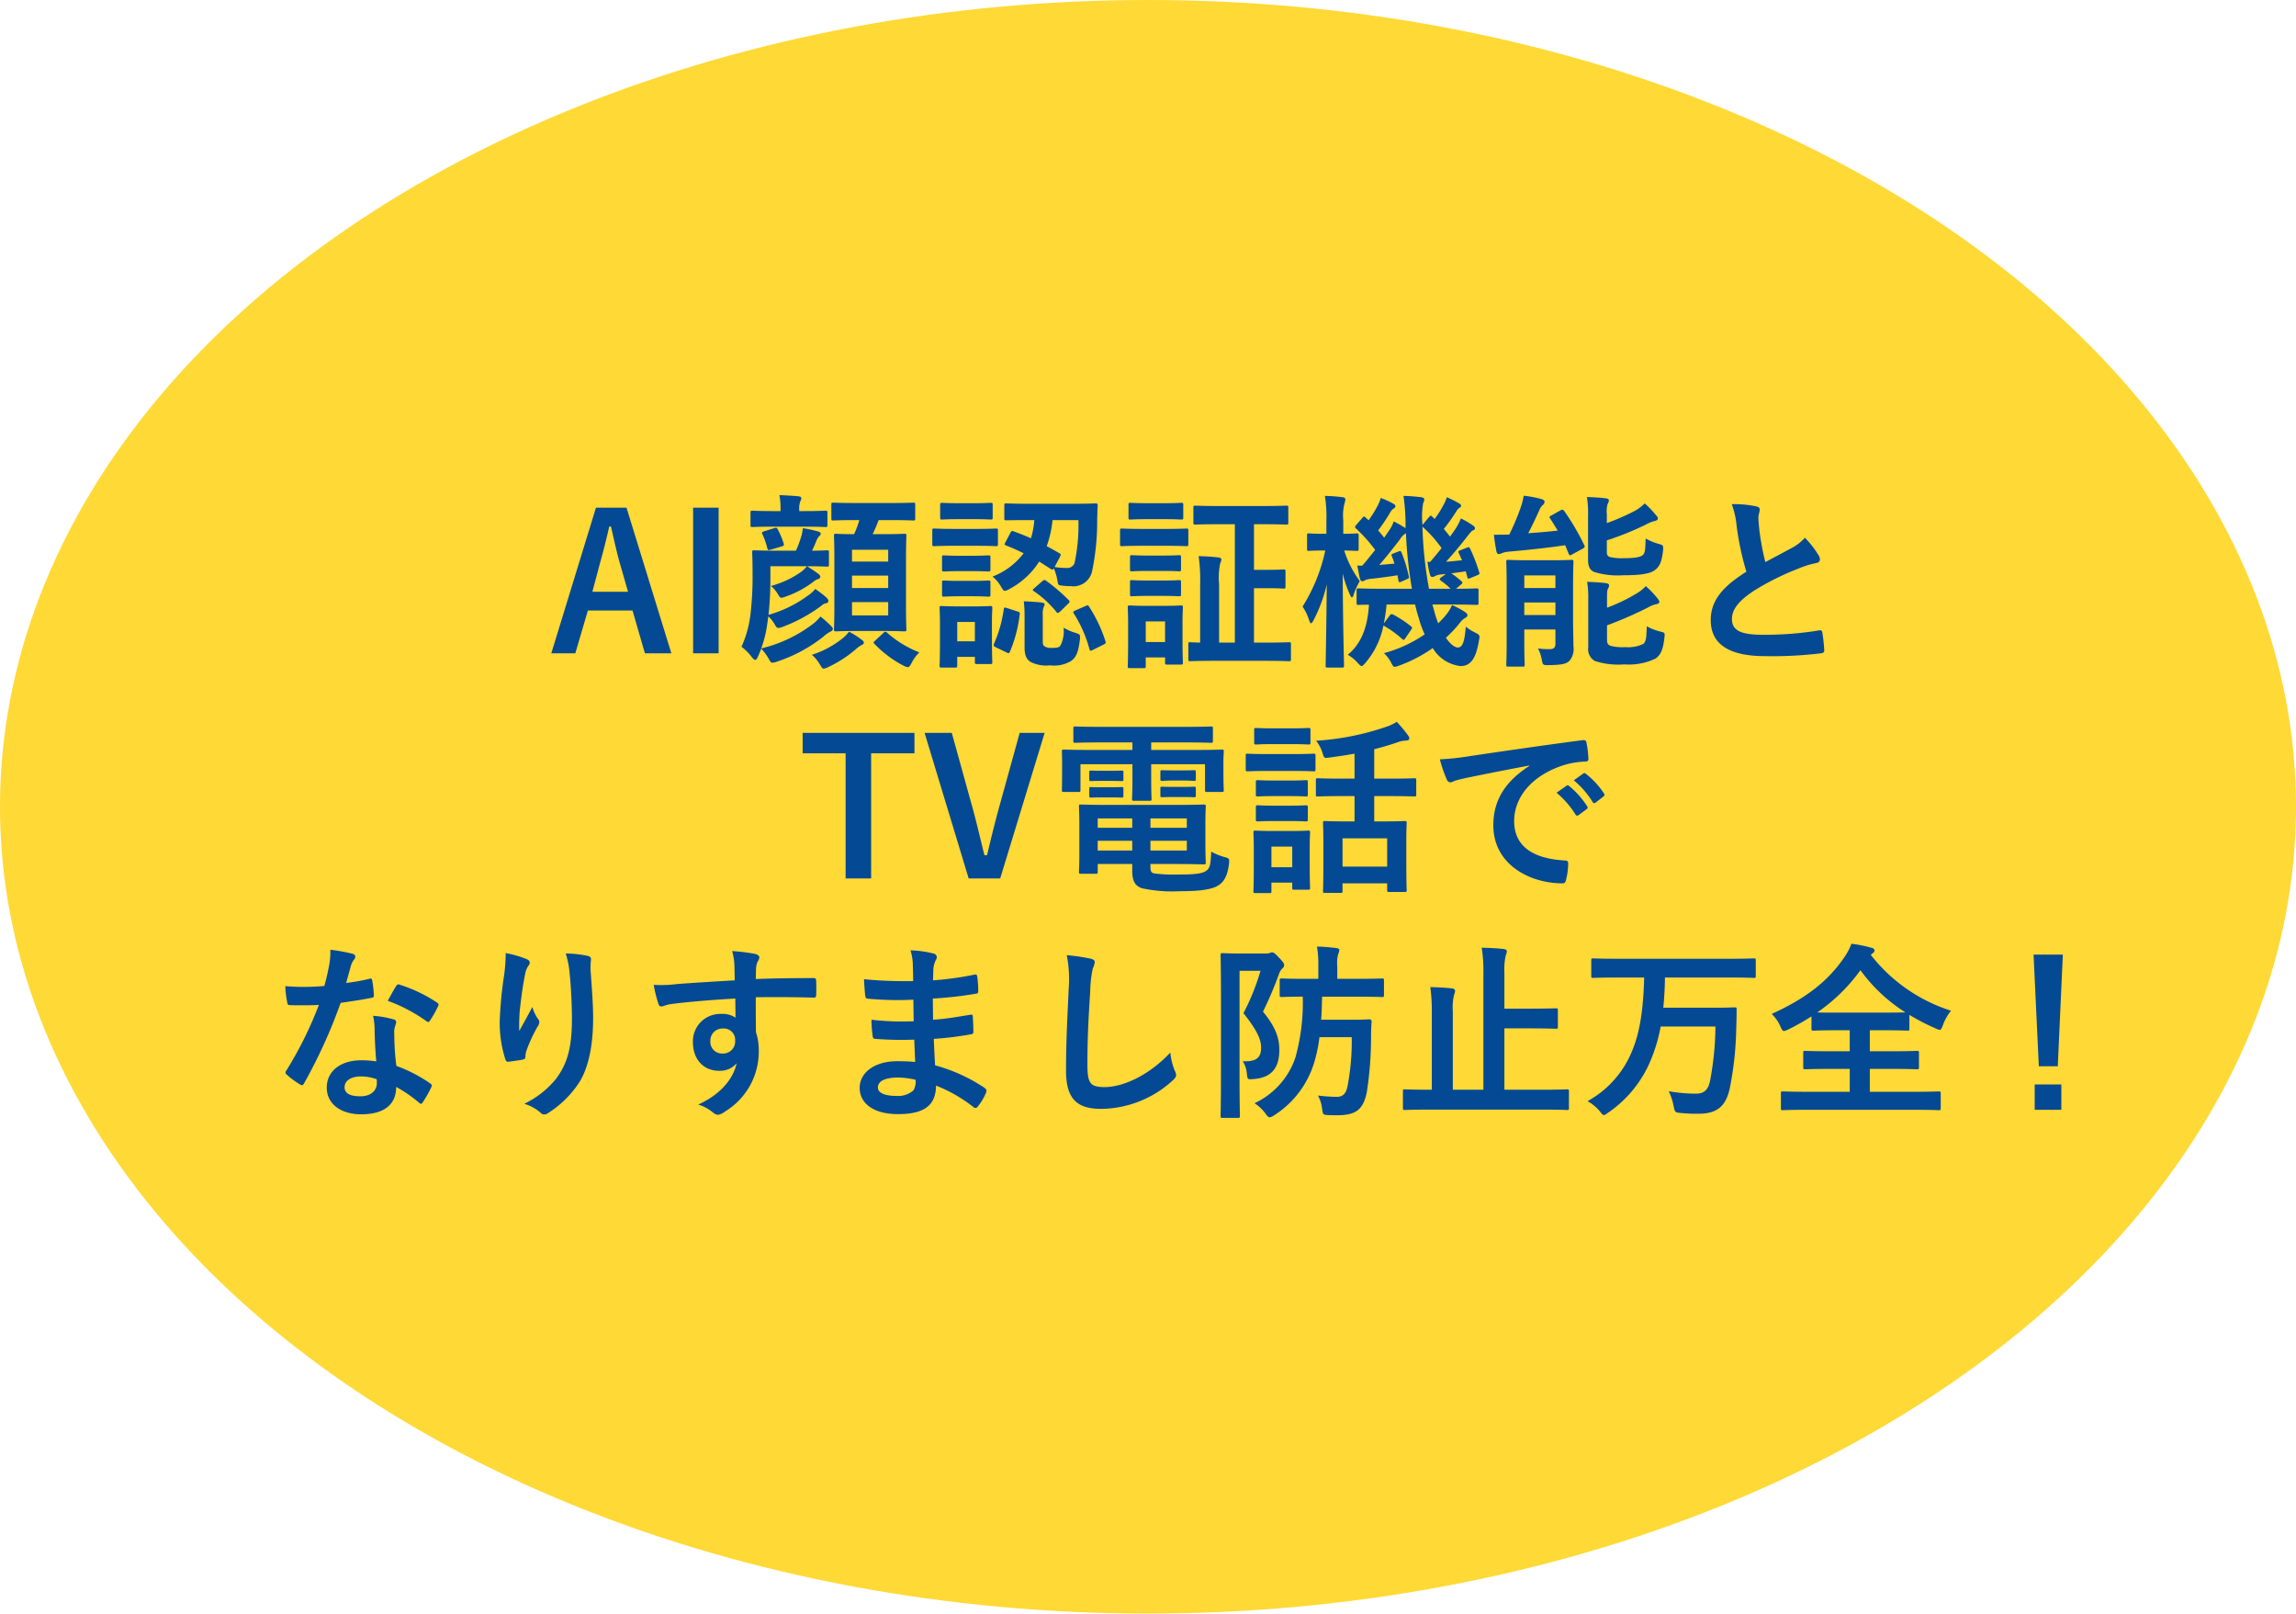 <svg xmlns="http://www.w3.org/2000/svg" width="306" height="215" viewBox="0 0 306 215"><g transform="translate(-1254 -3453.381)"><ellipse cx="153" cy="107.5" rx="153" ry="107.5" transform="translate(1254 3453.381)" fill="#ffd935"/><path d="M-77-19.35h-4.075L-87.025.05h3.2l1.675-5.7h5.95l1.65,5.7h3.525Zm.2,11.2h-4.75l1.05-3.95c.425-1.5.775-2.9,1.2-4.75h.225c.425,1.825.725,3.25,1.15,4.775Zm12.075-11.2h-3.4V.05h3.4Zm18.75,1.65a12.031,12.031,0,0,1-.7,1.875c-1.65,0-2.25-.05-2.375-.05-.275,0-.3.025-.3.275,0,.15.05,1,.05,3v6.55c0,1.9-.05,2.75-.05,2.875,0,.275.025.3.3.3.15,0,.825-.05,2.875-.05h3.325c2,0,2.7.05,2.875.05.25,0,.275-.025.275-.3,0-.125-.05-.975-.05-2.875V-12.7c0-1.9.05-2.775.05-2.9,0-.25-.025-.275-.275-.275-.175,0-.875.05-2.875.05H-44.2a19.21,19.21,0,0,0,.8-1.875h1.475c2.25,0,3,.05,3.15.05.225,0,.25-.025.25-.275V-19.75c0-.25-.025-.275-.25-.275-.15,0-.9.05-3.15.05H-46.3c-2.25,0-2.975-.05-3.125-.05-.25,0-.275.025-.275.275v1.825c0,.25.025.275.275.275.15,0,.875-.05,3.125-.05ZM-42.125-5H-46.95V-6.775h4.825ZM-46.95-8.65V-10.3h4.825v1.65Zm4.825-5.1v1.575H-46.95V-13.75Zm-15.7,2.2h4.875a5.728,5.728,0,0,1-.675.675,12.649,12.649,0,0,1-4.125,1.95,4.408,4.408,0,0,1,.9,1.05c.225.375.3.525.5.525a2.079,2.079,0,0,0,.6-.175A13.138,13.138,0,0,0-52.075-9.5a1.481,1.481,0,0,1,.575-.325c.175-.05.325-.15.325-.325,0-.125-.075-.25-.275-.4-.375-.275-.85-.6-1.475-1,1.875,0,2.475.05,2.625.05.25,0,.275-.025.275-.3v-1.6c0-.25-.025-.275-.275-.275-.125,0-.625.05-1.975.05.25-.525.425-.925.625-1.425a1.743,1.743,0,0,1,.35-.525.364.364,0,0,0,.175-.325c0-.15-.125-.225-.4-.3a17.535,17.535,0,0,0-1.975-.425,5.847,5.847,0,0,1-.225,1.15,13.96,13.96,0,0,1-.7,1.85H-57.1c-2.025,0-2.725-.05-2.875-.05-.25,0-.275.025-.275.275,0,.15.05,1,.05,2.925a42.783,42.783,0,0,1-.225,4.825,14.815,14.815,0,0,1-1.25,4.825A7.119,7.119,0,0,1-60.25.625c.175.2.3.3.4.3q.188,0,.375-.45c.15-.35.3-.7.425-1.05a6.772,6.772,0,0,1,1.025,1.4c.2.35.275.475.475.475a2.139,2.139,0,0,0,.625-.15,20.015,20.015,0,0,0,6.2-3.35,4.235,4.235,0,0,1,.875-.625c.2-.075.35-.225.35-.375,0-.05-.025-.15-.2-.35a16.2,16.2,0,0,0-1.45-1.3,5.557,5.557,0,0,1-1.025,1A18.3,18.3,0,0,1-59.05-.6,15.315,15.315,0,0,0-58.225-4l.125-.875A4.359,4.359,0,0,1-57.25-3.8c.2.35.3.475.5.475a2.427,2.427,0,0,0,.625-.175,21.082,21.082,0,0,0,5.05-2.75,1.325,1.325,0,0,1,.675-.375c.225-.05.3-.15.3-.3,0-.125-.05-.25-.25-.45a14.454,14.454,0,0,0-1.5-1.15,4.144,4.144,0,0,1-.925.85,16.4,16.4,0,0,1-5.3,2.6,46.2,46.2,0,0,0,.25-4.95Zm4.45-5.275c2.075,0,2.7.05,2.85.05.275,0,.3-.025.3-.275v-1.625c0-.25-.025-.275-.3-.275-.15,0-.775.05-2.85.05h-.6v-.075a2.87,2.87,0,0,1,.125-1.2,1.191,1.191,0,0,0,.15-.45c0-.125-.15-.225-.4-.25-.9-.075-1.6-.125-2.525-.15a9.53,9.53,0,0,1,.15,2.05v.075h-.875c-2.025,0-2.7-.05-2.85-.05-.25,0-.275.025-.275.275v1.625c0,.25.025.275.275.275.15,0,.825-.05,2.85-.05Zm6.025,14a4.733,4.733,0,0,1-.85.875A12.671,12.671,0,0,1-52.3.25,4.939,4.939,0,0,1-51.25,1.5c.25.425.35.6.55.6a2.328,2.328,0,0,0,.6-.225A15.672,15.672,0,0,0-46.325-.6a3.852,3.852,0,0,1,.65-.45c.175-.075.3-.15.3-.3,0-.125-.05-.25-.275-.4A9.936,9.936,0,0,0-47.35-2.825Zm3.525,1.15c-.25.225-.325.275-.125.475a14.9,14.9,0,0,0,3.825,2.875,2.328,2.328,0,0,0,.6.225c.2,0,.3-.175.525-.575a5.343,5.343,0,0,1,1.025-1.4,14.231,14.231,0,0,1-4.275-2.6c-.1-.1-.175-.15-.25-.15s-.15.05-.275.175ZM-58.6-16.225c-.375.125-.4.175-.3.375A9.949,9.949,0,0,1-58.25-14c.1.325.125.35.525.225l1.35-.4c.35-.1.375-.15.325-.4a11.435,11.435,0,0,0-.8-1.9c-.125-.225-.175-.25-.475-.15Zm32.1,1.475c-.15.275-.15.35.075.425.775.3,1.55.65,2.35,1.05a9.453,9.453,0,0,1-4.15,3.1A4.675,4.675,0,0,1-27.1-8.85c.25.425.35.575.525.575a1.739,1.739,0,0,0,.625-.25A10.548,10.548,0,0,0-22-12.175l1.525.975c.2.15.3.125.425-.075a8.2,8.2,0,0,1,.45,1.45c.125.8.125.8.625.85A8.192,8.192,0,0,0-17.8-8.9a2.551,2.551,0,0,0,2.825-1.875,32.331,32.331,0,0,0,.7-6.975c.025-.625.025-1.225.075-1.875,0-.25-.05-.3-.3-.3-.15,0-.925.05-3.175.05h-5.55c-2.25,0-3-.05-3.15-.05-.25,0-.275.025-.275.275v1.725c0,.225.025.25.275.25.15,0,.9-.025,3.15-.025h.575a11.314,11.314,0,0,1-.45,2.425c-.775-.35-1.55-.65-2.3-.925-.25-.1-.3-.05-.425.175Zm9.725-2.95a23.927,23.927,0,0,1-.525,5.775,1.044,1.044,0,0,1-1.075.6,8.7,8.7,0,0,1-1.575-.125l.7-1.325c.15-.3.175-.375-.05-.5-.55-.325-1.125-.65-1.7-.95a14.087,14.087,0,0,0,.775-3.475ZM-28.3-4.05c0-1.175.05-1.775.05-1.925,0-.25-.025-.275-.25-.275-.175,0-.7.05-2.325.05H-32.7c-1.6,0-2.125-.05-2.275-.05-.275,0-.3.025-.3.275,0,.175.05.775.05,2.35v1.6c0,3.025-.05,3.525-.05,3.7,0,.25.025.275.3.275H-33.2c.25,0,.275-.025.275-.275V.525h2.35V1.2c0,.25.025.275.275.275h1.8c.225,0,.25-.025.25-.275,0-.15-.05-.625-.05-3.525Zm-2.275-.075V-1.55h-2.35V-4.125Zm9.05-.95a2.488,2.488,0,0,1,.125-1.05.986.986,0,0,0,.125-.35c0-.125-.1-.2-.475-.25-.675-.075-1.5-.125-2.3-.15a17.565,17.565,0,0,1,.1,2v4.15c0,1.175.35,1.65.8,1.925a4.613,4.613,0,0,0,2.6.45A4.351,4.351,0,0,0-17.8,1.1c.75-.5,1.025-1.25,1.225-2.9.05-.65.05-.65-.575-.875a6.1,6.1,0,0,1-1.6-.7,4.235,4.235,0,0,1-.425,2.4c-.2.25-.425.3-1.1.3a1.67,1.67,0,0,1-.925-.15c-.275-.15-.325-.275-.325-.8Zm-11.8-11.45c-1.9,0-2.5-.05-2.65-.05-.25,0-.275.025-.275.275v1.775c0,.275.025.3.275.3.15,0,.75-.05,2.65-.05h2.875c1.925,0,2.525.05,2.675.05.25,0,.275-.025.275-.3V-16.3c0-.25-.025-.275-.275-.275-.15,0-.75.05-2.675.05Zm.675-3.425c-1.625,0-2.125-.05-2.275-.05-.25,0-.275.025-.275.275v1.675c0,.25.025.275.275.275.15,0,.65-.05,2.275-.05h1.9c1.625,0,2.125.05,2.275.05.25,0,.275-.025.275-.275v-1.675c0-.25-.025-.275-.275-.275-.15,0-.65.05-2.275.05Zm.1,7c-1.525,0-1.975-.05-2.125-.05-.25,0-.275.025-.275.25v1.625c0,.25.025.275.275.275.15,0,.6-.05,2.125-.05h1.65c1.5,0,1.95.05,2.1.05.275,0,.3-.025.3-.275V-12.75c0-.225-.025-.25-.3-.25-.15,0-.6.05-2.1.05Zm0,3.35c-1.525,0-1.975-.05-2.125-.05-.25,0-.275.025-.275.275v1.6c0,.25.025.275.275.275.15,0,.6-.05,2.125-.05h1.65c1.5,0,1.95.05,2.1.05.275,0,.3-.025.3-.275v-1.6c0-.25-.025-.275-.3-.275-.15,0-.6.05-2.1.05Zm15.4,3.925c-.325.15-.375.2-.25.4A17.117,17.117,0,0,1-15.3-.5c.075.25.125.25.45.1l1.4-.7c.35-.175.35-.225.275-.475a19.233,19.233,0,0,0-2.15-4.55c-.15-.25-.2-.275-.5-.125Zm-9.125-.3c-.325-.1-.4-.125-.45.15A17.165,17.165,0,0,1-28-1.275c-.1.225-.125.35.175.5l1.45.7c.3.15.375.15.475-.1a17.934,17.934,0,0,0,1.3-4.95c.05-.25,0-.3-.3-.4Zm3.65-2.675c-.125.1-.225.175-.225.25s.05.125.175.2A13.474,13.474,0,0,1-19.7-5.45c.175.2.225.15.5-.075l1.025-1c.15-.15.225-.225.225-.3a.346.346,0,0,0-.125-.225A25.189,25.189,0,0,0-21.05-9.6c-.25-.175-.3-.15-.55.05Zm26.7-8.5V-1.375h-2.1v-7.8a9.3,9.3,0,0,1,.15-2.775,1.172,1.172,0,0,0,.15-.525c0-.125-.15-.225-.4-.25-.9-.1-1.675-.15-2.625-.175a22.792,22.792,0,0,1,.2,3.775v7.75c-.85-.025-1.2-.05-1.3-.05-.25,0-.275.025-.275.275V.825c0,.25.025.275.275.275.15,0,.925-.05,3.3-.05H7.975c2.35,0,3.175.05,3.325.05.225,0,.25-.025.25-.275V-1.15c0-.25-.025-.275-.25-.275-.15,0-.975.05-3.325.05H6.625v-7.25H8.6c1.4,0,1.8.05,1.95.05.25,0,.275-.025.275-.275v-2c0-.25-.025-.275-.275-.275-.15,0-.55.05-1.95.05H6.625V-17.15h1.1c2.25,0,3.05.05,3.2.05.25,0,.275-.025.275-.275V-19.35c0-.25-.025-.275-.275-.275-.15,0-.95.05-3.2.05H2c-2.25,0-3.05-.05-3.175-.05-.25,0-.275.025-.275.275v1.975c0,.25.025.275.275.275.125,0,.925-.05,3.175-.05ZM-2.9-4.125c0-1.15.05-1.775.05-1.925,0-.25-.025-.275-.275-.275-.175,0-.675.05-2.3.05h-2.2c-1.6,0-2.125-.05-2.275-.05-.275,0-.3.025-.3.275,0,.175.05.775.05,2.35v1.675c0,3.025-.05,3.6-.05,3.775,0,.25.025.275.3.275h1.825c.25,0,.275-.025.275-.275V.6h2.575v.675c0,.25.025.275.275.275h1.825c.25,0,.275-.025.275-.275,0-.15-.05-.7-.05-3.6ZM-5.225-4.2v2.75H-7.8V-4.2ZM-8.3-16.525c-1.9,0-2.525-.05-2.675-.05-.225,0-.25.025-.25.275v1.775c0,.275.025.3.25.3.15,0,.775-.05,2.675-.05h3.225c1.9,0,2.525.05,2.675.05.25,0,.275-.025.275-.3V-16.3c0-.25-.025-.275-.275-.275-.15,0-.775.05-2.675.05Zm.75-3.425c-1.625,0-2.125-.05-2.275-.05-.25,0-.275.025-.275.275v1.675c0,.25.025.275.275.275.15,0,.65-.05,2.275-.05h2.2c1.625,0,2.1.05,2.25.05.275,0,.3-.025.3-.275v-1.675c0-.25-.025-.275-.3-.275-.15,0-.625.05-2.25.05Zm.05,10.3c-1.525,0-1.975-.05-2.125-.05-.25,0-.275.025-.275.275V-7.8c0,.225.025.25.275.25.15,0,.6-.05,2.125-.05h2c1.525,0,1.95.05,2.1.05.275,0,.3-.025.3-.25V-9.425c0-.25-.025-.275-.3-.275-.15,0-.575.05-2.1.05Zm0-3.325c-1.525,0-1.975-.05-2.125-.05-.25,0-.275.025-.275.275v1.6c0,.25.025.275.275.275.15,0,.6-.05,2.125-.05h2c1.525,0,1.95.05,2.1.05.275,0,.3-.025.3-.275v-1.6c0-.25-.025-.275-.3-.275-.15,0-.575.05-2.1.05ZM30.4-6.45h2.45c2.425,0,3.25.05,3.4.05.275,0,.3-.025.3-.275v-1.65c0-.25-.025-.275-.3-.275-.15,0-.85.05-2.7.05l.675-.575c.1-.075.175-.15.175-.225s-.05-.15-.175-.25a12.211,12.211,0,0,0-1.3-1l1.925-.275.2.725c.05.275.1.3.425.175l.9-.375c.275-.125.35-.15.275-.375a21.935,21.935,0,0,0-1.2-3.125c-.125-.25-.15-.3-.45-.175l-.825.325c-.325.125-.35.15-.25.4l.425.95c-.725.075-1.45.15-2.125.2.9-1,1.925-2.2,2.8-3.35.4-.475.55-.725.775-.825.2-.075.275-.15.275-.3,0-.1-.05-.2-.225-.325a11.49,11.49,0,0,0-1.65-.975,7.292,7.292,0,0,1-.625,1.25c-.25.375-.525.775-.825,1.175-.25-.325-.525-.675-.825-1.025a23.732,23.732,0,0,0,1.675-2.35,1.208,1.208,0,0,1,.4-.45c.125-.075.225-.15.225-.275s-.05-.2-.25-.325a16.872,16.872,0,0,0-1.65-.825,4.935,4.935,0,0,1-.4.95A13.112,13.112,0,0,1,30.7-17.85l-.3-.3c-.2-.175-.2-.2-.425.025l-.9,1.075v-.1a10.3,10.3,0,0,1,.1-2.825,1.164,1.164,0,0,0,.15-.5c0-.15-.2-.25-.45-.275a22.537,22.537,0,0,0-2.325-.175,26.428,26.428,0,0,1,.275,3.85v.45a16.091,16.091,0,0,0-1.575-.9,4.6,4.6,0,0,1-.475,1l-.8,1.175c-.25-.325-.5-.65-.8-.975a23.609,23.609,0,0,0,1.65-2.475,1.486,1.486,0,0,1,.425-.45c.125-.075.225-.15.225-.275s-.05-.225-.225-.325a10.96,10.96,0,0,0-1.725-.8,5.787,5.787,0,0,1-.375.95,15.816,15.816,0,0,1-1.25,2.025l-.4-.375c-.2-.175-.275-.15-.425.05l-.825.95c-.1.125-.15.2-.15.275a.3.3,0,0,0,.15.225,19.931,19.931,0,0,1,2.525,2.825c-.575.725-1.15,1.45-1.725,2.1a6.1,6.1,0,0,1-.65-.025c.1.575.225,1.25.35,1.775.05.2.175.325.325.325a.666.666,0,0,0,.325-.125,2.371,2.371,0,0,1,.8-.2c1.175-.125,2.3-.275,3.55-.475l.125.675c.05.275.1.3.4.175L27-9.825c.275-.125.325-.15.25-.425a18.9,18.9,0,0,0-.95-3.1c-.1-.25-.15-.275-.4-.175l-.65.25c-.3.125-.35.125-.25.4a8.85,8.85,0,0,1,.35.975l-2.025.175c.8-.9,1.875-2.25,2.75-3.4a2.251,2.251,0,0,1,.8-.825,58.289,58.289,0,0,0,.8,7.4H24c-2.45,0-3.275-.05-3.425-.05-.25,0-.275.025-.275.275v1.65c0,.25.025.275.275.275.1,0,.475-.025,1.375-.025C21.75-3.2,20.825-1.175,19.125.25a4.9,4.9,0,0,1,1.3,1.05c.275.3.425.45.55.45s.25-.15.5-.425a10.781,10.781,0,0,0,2.4-4.975,13.2,13.2,0,0,1,2.45,1.75q.15.15.225.15c.1,0,.175-.075.275-.25l.75-1.1c.15-.2.175-.3-.025-.45A15.841,15.841,0,0,0,25.2-5.1c-.25-.125-.35-.075-.5.125l-.775,1.05A22.556,22.556,0,0,0,24.3-6.45h3.8a19.527,19.527,0,0,0,.525,1.925,12.4,12.4,0,0,0,.75,2.05A17.593,17.593,0,0,1,23.95.025a4.851,4.851,0,0,1,.95,1.25c.2.425.3.575.5.575a2.627,2.627,0,0,0,.6-.175A18.833,18.833,0,0,0,30.45-.65a4.957,4.957,0,0,0,3.7,2.4c1.325,0,2.05-.95,2.45-3.35.15-.775.15-.775-.575-1.15A6.272,6.272,0,0,1,34.85-3.5C34.7-1.4,34.375-.725,33.8-.725c-.425,0-1.025-.45-1.6-1.3a15.614,15.614,0,0,0,1.875-2,2.228,2.228,0,0,1,.725-.65c.175-.1.275-.2.275-.35,0-.125-.05-.2-.25-.375a10.971,10.971,0,0,0-1.8-.975,5.613,5.613,0,0,1-.7,1.175,10.635,10.635,0,0,1-1.15,1.25,14.006,14.006,0,0,1-.55-1.725Zm-.65-5.7a11.389,11.389,0,0,0,.325,1.7c.05.2.15.325.3.325a.919.919,0,0,0,.4-.125,2,2,0,0,1,.75-.2l.675-.075-.575.425c-.175.125-.25.2-.25.275,0,.05.075.125.2.225a9.6,9.6,0,0,1,1.25,1.05H29.95a53.811,53.811,0,0,1-.875-8.275,17.077,17.077,0,0,1,2.55,2.85c-.525.675-1.05,1.3-1.525,1.85ZM18.35,1.95c.25,0,.275-.025.275-.275,0-.4-.15-5.65-.175-12.25a15.878,15.878,0,0,0,.925,2.725q.188.45.3.45c.1,0,.175-.15.25-.425a10.281,10.281,0,0,1,.8-1.75A13.923,13.923,0,0,1,18.65-13.65c1.125.025,1.5.05,1.65.05.25,0,.275-.025.275-.275v-1.8c0-.225-.025-.25-.275-.25-.15,0-.55.05-1.775.05V-17.65a6.706,6.706,0,0,1,.175-2.325,1.616,1.616,0,0,0,.1-.5c0-.15-.125-.25-.375-.275a21.041,21.041,0,0,0-2.35-.175,17.3,17.3,0,0,1,.2,3.3v1.75H16.1c-1.55,0-2-.05-2.15-.05-.225,0-.25.025-.25.25v1.8c0,.25.025.275.25.275.15,0,.6-.05,2.125-.05h.05A23.008,23.008,0,0,1,13.1-6.175a6.907,6.907,0,0,1,.875,1.825c.1.275.175.4.25.4.1,0,.2-.15.35-.425a20.241,20.241,0,0,0,1.75-4.75c-.05,5.75-.15,10.425-.15,10.8,0,.25.025.275.25.275ZM49.15-8.775c0-2.1.05-3.2.05-3.35,0-.25-.025-.275-.275-.275-.15,0-.775.05-2.625.05H43.175c-1.85,0-2.475-.05-2.65-.05-.25,0-.275.025-.275.275,0,.175.05,1.1.05,3.125v7.5c0,2.025-.05,2.9-.05,3.075,0,.225.025.25.275.25h1.9c.25,0,.275-.025.275-.25,0-.15-.05-1.1-.05-3.075V-3.125H46.8V-1.25c0,.55-.225.75-.825.75a9.861,9.861,0,0,1-1.5-.1,5.089,5.089,0,0,1,.5,1.475c.15.75.15.75.925.75,1.875-.025,2.35-.2,2.75-.55A2.471,2.471,0,0,0,49.2-.9c0-.775-.05-2.125-.05-3.4Zm-2.35-1.55V-8.65H42.65v-1.675ZM42.65-5.05V-6.725H46.8V-5.05ZM53.675-3.675a52.5,52.5,0,0,0,5.45-2.375A3.8,3.8,0,0,1,60.25-6.5c.225-.025.4-.15.4-.3,0-.125-.075-.25-.25-.475A13.277,13.277,0,0,0,58.85-8.9,6.175,6.175,0,0,1,57.5-7.85a23.612,23.612,0,0,1-3.825,1.825v-1.2c0-.975.025-1.125.125-1.325A.963.963,0,0,0,53.95-9c0-.175-.15-.25-.425-.3-.825-.1-1.7-.15-2.5-.175a13.161,13.161,0,0,1,.15,2.425v6.3a1.805,1.805,0,0,0,.875,1.825,10.283,10.283,0,0,0,3.95.45A8.261,8.261,0,0,0,60.15.75c.7-.5,1-1.225,1.175-2.775.075-.65.075-.675-.55-.825a7.3,7.3,0,0,1-1.8-.7c-.05,1.35-.05,1.925-.425,2.325a4.571,4.571,0,0,1-2.425.45,6.471,6.471,0,0,1-2-.175c-.375-.175-.45-.375-.45-.85Zm-.025-14.85a3.311,3.311,0,0,1,.125-1.375.871.871,0,0,0,.15-.425c0-.15-.15-.25-.425-.275-.825-.1-1.7-.15-2.5-.175a13.457,13.457,0,0,1,.15,2.45V-12.4c0,.925.275,1.4.85,1.625a10.814,10.814,0,0,0,3.825.425c2.05,0,3.475-.15,4.175-.65.7-.475.975-1.175,1.15-2.675.025-.675.025-.675-.575-.85a7.805,7.805,0,0,1-1.75-.725c-.05,1.375-.05,1.875-.35,2.175-.3.325-1.175.45-2.5.45a7.148,7.148,0,0,1-1.9-.15c-.35-.125-.425-.3-.425-.75V-15a38.944,38.944,0,0,0,5.3-2.15,4.753,4.753,0,0,1,1.15-.45c.2-.05.35-.15.35-.3a.591.591,0,0,0-.225-.425,12.758,12.758,0,0,0-1.525-1.6A5.625,5.625,0,0,1,57.325-18.9a29.976,29.976,0,0,1-3.675,1.6Zm-7.375.2c-.275.125-.325.2-.175.425.35.525.675,1.05,1,1.6-1.25.15-2.575.25-3.925.35.5-.95,1.05-2.125,1.45-3a1.994,1.994,0,0,1,.45-.725.629.629,0,0,0,.275-.45c0-.175-.125-.275-.4-.375a15.521,15.521,0,0,0-2.375-.45,9.867,9.867,0,0,1-.45,1.7,30.876,30.876,0,0,1-1.475,3.475c-.65.025-1.4.025-2.05.025.075.725.2,1.5.325,2.175.075.3.175.4.325.4a.927.927,0,0,0,.375-.1,3.117,3.117,0,0,1,1-.225c2.525-.225,5.125-.5,7.475-.85l.45,1.1c.125.275.2.3.475.125L50.45-13.9c.275-.15.3-.25.175-.5A31.8,31.8,0,0,0,48-18.875c-.15-.2-.25-.275-.525-.125Zm24.025-1.5a11.186,11.186,0,0,1,.65,2.9,37.94,37.94,0,0,0,1.3,6.1c-2.925,1.85-4.75,3.675-4.75,6.45,0,3.25,2.5,4.8,7.225,4.8A53.424,53.424,0,0,0,82.175.05c.3-.025.475-.15.45-.425a22.076,22.076,0,0,0-.25-2.325c-.05-.3-.175-.35-.45-.3a43.661,43.661,0,0,1-7.625.575c-2.875,0-3.975-.625-3.975-2.1,0-1.175.775-2.35,2.95-3.775a34.79,34.79,0,0,1,5.875-2.925,12,12,0,0,1,2.4-.75c.35-.05.5-.25.5-.5A1.012,1.012,0,0,0,81.875-13a12.838,12.838,0,0,0-1.825-2.35A6.184,6.184,0,0,1,78.325-14c-1.4.75-2.3,1.225-3.55,1.9a35.152,35.152,0,0,1-.8-4.3c-.05-.575-.125-1.175-.125-1.675,0-.35.175-.7.175-1.05,0-.2-.15-.325-.45-.4A14.469,14.469,0,0,0,70.3-19.825ZM-38.625,10.65h-14.9v2.725H-47.8V30.05h3.4V13.375h5.775Zm17.35,0H-24.6l-2.55,9.225c-.7,2.5-1.25,4.75-1.8,7.075h-.35c-.6-2.375-1.1-4.65-1.825-7.175L-33.65,10.65h-3.625l5.875,19.4h4.2Zm8.575,9.6c-2.375,0-3.575-.05-3.75-.05-.225,0-.25.025-.25.3,0,.15.05.825.05,2.325V26.85c0,1.525-.05,2.125-.05,2.3,0,.25.025.275.25.275h1.975c.25,0,.275-.025.275-.275V28.125h4.6v.925c0,1.5.5,2.025,1.275,2.3a18.9,18.9,0,0,0,5,.4c3,0,4.4-.275,5.2-.775.775-.5,1.225-1.275,1.425-2.9.05-.675.05-.7-.6-.875a8.444,8.444,0,0,1-1.775-.725C.85,28.4.7,28.675.3,29c-.5.4-1.5.525-3.675.525a20.868,20.868,0,0,1-3.325-.15c-.325-.1-.475-.2-.475-.875v-.375H-4c2.525,0,3.75.05,3.925.05.25,0,.275-.025.275-.275,0-.15-.05-.825-.05-2.275v-2.85C.15,21.15.2,20.65.2,20.5c0-.275-.025-.3-.275-.3-.175,0-1.4.05-3.925.05Zm10.375,6.075h-4.85v-1.3h4.85Zm0-4.275V23.3h-4.85V22.05ZM-14.2,26.325v-1.3h4.6v1.3Zm0-3.025V22.05h4.6V23.3Zm4.625-11.375v1H-15.45c-2.3,0-3.1-.05-3.275-.05-.225,0-.25.025-.25.275,0,.15.025.6.025,1.45v1.1c0,2-.025,2.375-.025,2.55,0,.25.025.275.25.275h1.95c.25,0,.275-.025.275-.275V14.825h6.925V16.95c0,1.6-.05,2.35-.05,2.5,0,.225.025.25.275.25H-7.3c.25,0,.275-.025.275-.25,0-.15-.05-.85-.05-2.5V14.825H.1V18.25c0,.25.025.275.275.275h1.95c.25,0,.275-.025.275-.275,0-.15-.05-.55-.05-2.55V14.4c0-.65.05-1.1.05-1.25,0-.25-.025-.275-.275-.275-.175,0-.975.05-3.275.05H-7.075v-1H-2.55c2.45,0,3.275.05,3.425.05.25,0,.275-.025.275-.275V10.075c0-.25-.025-.275-.275-.275-.15,0-.975.05-3.425.05h-11.2c-2.425,0-3.25-.05-3.4-.05-.275,0-.3.025-.3.275V11.7c0,.25.025.275.3.275.15,0,.975-.05,3.4-.05ZM-4.1,15.65c-1.075,0-1.325-.025-1.475-.025-.25,0-.275.025-.275.2V16.8c0,.225.025.25.275.25.15,0,.4-.05,1.475-.05h1.225c1.075,0,1.325.05,1.475.05.25,0,.275-.025.275-.225V15.85c0-.2-.025-.225-.275-.225-.15,0-.4.025-1.475.025Zm0,2.2c-1.075,0-1.325-.025-1.475-.025-.25,0-.275.025-.275.2v1c0,.175.025.2.275.2.15,0,.4-.025,1.475-.025h1.225c1.075,0,1.325.025,1.475.025.25,0,.275-.025.275-.2V18.05c0-.2-.025-.225-.275-.225-.15,0-.4.025-1.475.025Zm-9.55-2.15c-1,0-1.25-.025-1.4-.025-.25,0-.275.025-.275.2v1c0,.175.025.2.275.2.15,0,.4-.025,1.4-.025h1.2c1,0,1.25.025,1.4.025.25,0,.275-.025.275-.175v-1c0-.2-.025-.225-.275-.225-.15,0-.4.025-1.4.025Zm0,2.2c-1,0-1.25-.025-1.4-.025-.25,0-.275.025-.275.2v.975c0,.2.025.225.275.225.15,0,.4-.025,1.4-.025h1.2c1,0,1.25.025,1.4.025.25,0,.275-.025.275-.225V18.1c0-.2-.025-.225-.275-.225-.15,0-.4.025-1.4.025Zm33.675,1.175V22.45H19.1c-2.1,0-2.825-.05-3-.05-.25,0-.275.025-.275.275,0,.15.05.85.05,2.825v1.95c0,3.45-.05,4.1-.05,4.275,0,.225.025.25.275.25h2.05c.25,0,.275-.025.275-.25V30.7h5.95v.9c0,.225.025.25.275.25H26.7c.25,0,.275-.025.275-.25,0-.15-.05-.8-.05-4.225v-2.25c0-1.6.05-2.3.05-2.45,0-.25-.025-.275-.275-.275-.15,0-.9.05-3,.05H22.65V19.075H24.7c2.325,0,3.125.05,3.275.05.25,0,.275-.025.275-.275v-1.9c0-.225-.025-.25-.275-.25-.15,0-.95.05-3.275.05H22.65V12.825c1.125-.275,2.2-.6,3.2-.95a3.98,3.98,0,0,1,.975-.2c.35,0,.5-.1.5-.275a.675.675,0,0,0-.175-.425,17.844,17.844,0,0,0-1.5-1.8,5.506,5.506,0,0,1-1.275.625A35.633,35.633,0,0,1,14.9,11.7a4.668,4.668,0,0,1,.875,1.7c.2.6.2.625.8.55q1.763-.225,3.45-.525V16.75H18.4c-2.325,0-3.1-.05-3.25-.05-.25,0-.275.025-.275.25v1.9c0,.25.025.275.275.275.15,0,.925-.05,3.25-.05Zm-1.6,5.625h5.95v3.775h-5.95ZM14.05,25.875c0-1.175.05-1.775.05-1.925,0-.25-.025-.275-.275-.275-.175,0-.675.05-2.3.05h-2.4c-1.6,0-2.125-.05-2.275-.05-.275,0-.3.025-.3.275,0,.175.05.775.05,2.35v1.675c0,3.025-.05,3.6-.05,3.775,0,.225.025.25.3.25H8.675c.25,0,.275-.025.275-.25V30.6h2.775v.675c0,.25.025.275.275.275h1.825c.25,0,.275-.025.275-.275,0-.15-.05-.7-.05-3.6ZM11.725,25.8v2.75H8.95V25.8ZM8.45,13.475c-1.9,0-2.525-.05-2.675-.05-.225,0-.25.025-.25.275v1.775c0,.275.025.3.25.3.15,0,.775-.05,2.675-.05h3.425c1.9,0,2.525.05,2.675.05.25,0,.275-.025.275-.3V13.7c0-.25-.025-.275-.275-.275-.15,0-.775.05-2.675.05ZM9.2,10.05c-1.625,0-2.125-.05-2.275-.05-.25,0-.275.025-.275.275v1.65c0,.25.025.275.275.275.15,0,.65-.05,2.275-.05h2.4c1.6,0,2.1.05,2.25.05.275,0,.3-.025.3-.275v-1.65c0-.25-.025-.275-.3-.275-.15,0-.65.05-2.25.05ZM9.275,17C7.75,17,7.3,16.95,7.15,16.95c-.25,0-.275.025-.275.275V18.85c0,.25.025.275.275.275.15,0,.6-.05,2.125-.05H11.4c1.525,0,1.95.05,2.1.05.275,0,.3-.025.3-.275V17.225c0-.25-.025-.275-.3-.275-.15,0-.575.05-2.1.05Zm0,3.35c-1.525,0-1.975-.05-2.125-.05-.25,0-.275.025-.275.275v1.6c0,.25.025.275.275.275.15,0,.6-.05,2.125-.05H11.4c1.525,0,1.95.05,2.1.05.275,0,.3-.025.3-.275v-1.6c0-.25-.025-.275-.3-.275-.15,0-.575.05-2.1.05Zm34.05-5.3c-3.025,1.975-4.8,4.375-4.8,7.925,0,5.2,4.825,7.725,9.225,7.725.3,0,.4-.15.475-.525a8.893,8.893,0,0,0,.275-2.15c0-.275-.15-.375-.55-.375-4.35-.275-6.65-2.025-6.65-5.25,0-3,2.125-5.925,6.375-7.375a11.155,11.155,0,0,1,3.05-.55c.325,0,.475-.075.475-.375a14.282,14.282,0,0,0-.275-2.2c-.025-.175-.15-.325-.525-.275-6.45.85-11.95,1.675-15.025,2.125a34.488,34.488,0,0,1-3.975.425,17.421,17.421,0,0,0,.925,2.7.584.584,0,0,0,.475.375,1.459,1.459,0,0,0,.55-.2c.375-.125.625-.175,1.575-.4,2.675-.55,5.35-1.075,8.4-1.65Zm3.625,3.575a12.4,12.4,0,0,1,2.525,2.9.261.261,0,0,0,.425.075l1.05-.775a.252.252,0,0,0,.075-.4A11.506,11.506,0,0,0,48.65,17.75c-.15-.125-.25-.15-.375-.05Zm2.3-1.65a11.827,11.827,0,0,1,2.5,2.875.256.256,0,0,0,.425.075l1-.775a.289.289,0,0,0,.075-.45,10.44,10.44,0,0,0-2.375-2.575c-.15-.125-.225-.15-.375-.05Zm-159.6,37.45a12.884,12.884,0,0,0-1.975-.15c-2.825,0-4.625,1.475-4.625,3.65,0,2.15,1.85,3.55,4.6,3.55,2.85,0,4.65-1.15,4.65-3.65a18.6,18.6,0,0,1,3.05,2.1c.1.1.175.15.25.15s.15-.05.225-.175a15.382,15.382,0,0,0,1.15-2.025c.125-.25.1-.35-.15-.525a19.6,19.6,0,0,0-4.5-2.325,32.65,32.65,0,0,1-.275-4.25,2.6,2.6,0,0,1,.1-1.025,3.135,3.135,0,0,0,.15-.525.384.384,0,0,0-.35-.4,13.514,13.514,0,0,0-2.725-.475,8.78,8.78,0,0,1,.2,1.775C-110.55,51.3-110.5,52.825-110.35,54.425Zm.05,2.375a2.879,2.879,0,0,1,.025.5c0,1.05-.825,1.775-2.175,1.775-1.425,0-2.125-.4-2.125-1.2,0-.95.975-1.45,2.225-1.45A6.371,6.371,0,0,1-110.3,56.8Zm-4.075-12.825c.225-.75.425-1.525.6-2.125a2.748,2.748,0,0,1,.4-.925.616.616,0,0,0,.225-.475c0-.175-.15-.325-.4-.375a23.118,23.118,0,0,0-2.925-.525,9.675,9.675,0,0,1-.15,2.025c-.175.9-.35,1.75-.65,2.8-1.15.1-1.9.125-2.875.125-.725,0-1.3-.025-2.325-.1a13.061,13.061,0,0,0,.25,2.125c.05.325.1.4.35.4.625.025.825.025,1.375.025.775,0,1.55,0,2.5-.05a50.435,50.435,0,0,1-4.325,8.725.478.478,0,0,0-.125.3c0,.1.05.175.175.275a11.868,11.868,0,0,0,1.725,1.275.693.693,0,0,0,.3.125c.1,0,.175-.075.275-.25A69.08,69.08,0,0,0-115.1,46.625c1.55-.225,2.775-.4,4.125-.675.2-.025.3-.075.3-.3a13.564,13.564,0,0,0-.225-2.025c-.05-.275-.15-.275-.375-.2A26.868,26.868,0,0,1-114.375,43.975Zm5.55,2.375a21.606,21.606,0,0,1,5.175,2.725.349.349,0,0,0,.225.1c.075,0,.15-.05.225-.175a15.206,15.206,0,0,0,1.05-1.85.6.6,0,0,0,.1-.3c0-.1-.075-.175-.225-.275a19.5,19.5,0,0,0-4.9-2.35.349.349,0,0,0-.525.175C-108.025,44.85-108.4,45.6-108.825,46.35ZM-93.1,40a23.131,23.131,0,0,1-.2,2.85,52.843,52.843,0,0,0-.6,6.225,15.994,15.994,0,0,0,.75,5.075c.05.175.175.35.35.325.625-.075,1.7-.225,2-.3a.351.351,0,0,0,.325-.4,3.124,3.124,0,0,1,.125-.75,20.467,20.467,0,0,1,1.475-3.2,1.178,1.178,0,0,0,.25-.625.575.575,0,0,0-.15-.4,5.183,5.183,0,0,1-.775-1.625c-.675,1.275-1.2,2.225-1.75,3.2a25.256,25.256,0,0,1,.075-2.75c.15-1.3.35-3.075.7-4.775a2.885,2.885,0,0,1,.45-1.175.573.573,0,0,0,.175-.4c0-.225-.15-.375-.475-.5A13.1,13.1,0,0,0-93.1,40Zm8,.05a11.977,11.977,0,0,1,.525,2.725c.175,1.6.3,4.2.3,5.975,0,3.95-.65,6-2.1,7.975a12.373,12.373,0,0,1-4.25,3.35,5.8,5.8,0,0,1,2.125,1.15.725.725,0,0,0,.525.275.866.866,0,0,0,.5-.175A13.776,13.776,0,0,0-83.35,57.3c1.325-2.05,1.9-5.125,1.9-8.675,0-1.8-.175-4.075-.35-6.45a8.85,8.85,0,0,1,.05-1.15c.05-.425,0-.55-.5-.675A14.437,14.437,0,0,0-85.1,40.05Zm22.525,3.575c-3,.175-6.225.375-7.75.5a16.489,16.489,0,0,1-3.05.1,17.518,17.518,0,0,0,.625,2.525c.075.25.175.35.425.35.225,0,.625-.225,1.175-.3,1.975-.275,5.5-.575,8.65-.75,0,.825.025,1.675.025,2.55a3.064,3.064,0,0,0-1.9-.5,3.643,3.643,0,0,0-3.775,3.75c0,2.4,1.5,3.825,3.475,3.825a2.886,2.886,0,0,0,2.35-1c-.45,2.1-2.2,4.2-5.125,5.5a5.572,5.572,0,0,1,1.9,1,1.416,1.416,0,0,0,.75.375,2.383,2.383,0,0,0,.975-.475A9.335,9.335,0,0,0-59.375,53a7.788,7.788,0,0,0-.375-2.475c-.025-1.525-.025-3.125-.025-4.65,2.6-.025,5.025-.025,7.625.05.3.025.425-.05.425-.325.025-.625.025-1.275,0-1.9-.025-.325-.075-.375-.375-.375-2.4,0-4.975.025-7.675.125.025-.95.025-1.275.05-1.6a2.614,2.614,0,0,1,.2-.725,1.054,1.054,0,0,0,.225-.575c0-.225-.275-.4-.7-.475a25.4,25.4,0,0,0-2.925-.35,7.944,7.944,0,0,1,.3,1.825C-62.6,42.225-62.6,42.85-62.575,43.625Zm-1.6,6.425a1.5,1.5,0,0,1,1.65,1.6,1.606,1.606,0,0,1-1.7,1.725,1.55,1.55,0,0,1-1.6-1.7A1.591,1.591,0,0,1-64.175,50.05Zm25.65,4.45c-1.175-.1-1.775-.1-2.4-.1-3.025,0-5,1.525-5,3.55,0,2.075,1.85,3.5,5.1,3.5,3.425,0,5.05-1.1,5.075-3.8a19.837,19.837,0,0,1,4.975,2.85.383.383,0,0,0,.275.125.367.367,0,0,0,.325-.2,7.521,7.521,0,0,0,1.1-1.85c.075-.3.075-.375-.175-.6a22.29,22.29,0,0,0-6.625-3.025c-.075-1.15-.125-2.375-.175-3.525a45.279,45.279,0,0,0,4.9-.6c.275-.025.375-.1.375-.35,0-.75-.05-1.575-.075-2.05-.025-.225-.1-.275-.4-.2-1.8.275-3,.525-4.9.65,0-.9-.025-1.825-.025-2.825A51.143,51.143,0,0,0-30.4,45.4c.2-.025.275-.075.275-.4a13.357,13.357,0,0,0-.125-1.825c-.025-.3-.125-.375-.425-.3a42.067,42.067,0,0,1-5.475.75c.025-.75.025-1.1.05-1.6a3.213,3.213,0,0,1,.375-1.2.51.51,0,0,0-.275-.75,14.485,14.485,0,0,0-3.15-.45,7.192,7.192,0,0,1,.3,1.675c.025.85.05,1.5.05,2.425a57.157,57.157,0,0,1-6.55-.25c.05,1.025.1,1.625.175,2.25.025.25.15.35.425.35a41.141,41.141,0,0,0,5.975.125c.025.95.025,1.925.05,2.875a35.175,35.175,0,0,1-5.625-.2A14.92,14.92,0,0,0-44.2,51c.025.325.125.425.4.425a44.266,44.266,0,0,0,5.15.1C-38.625,52.375-38.575,53.4-38.525,54.5Zm.05,2.375a2.4,2.4,0,0,1-.275,1.4,3.088,3.088,0,0,1-2.275.75c-1.725,0-2.475-.475-2.475-1.125,0-.8.875-1.325,2.7-1.325A10.782,10.782,0,0,1-38.475,56.875Zm20.15-16.6a16.621,16.621,0,0,1,.25,4.575c-.125,3-.35,6.6-.35,10.8,0,3.825,1.5,5.1,4.7,5.1A14.283,14.283,0,0,0-4.25,57c.4-.35.5-.55.5-.775a1.643,1.643,0,0,0-.2-.6,8.692,8.692,0,0,1-.575-2.375c-3.05,3.25-6.525,4.6-8.75,4.6-2,0-2.3-.575-2.3-3.1,0-3.275.125-5.825.375-9.675a14.985,14.985,0,0,1,.35-3.05,2.425,2.425,0,0,0,.25-.825c0-.25-.175-.375-.6-.475A25.857,25.857,0,0,0-18.325,40.275ZM19.65,51.2a31.638,31.638,0,0,1-.575,6.625c-.2.9-.6,1.325-1.45,1.325a22.043,22.043,0,0,1-2.475-.175,4.655,4.655,0,0,1,.55,1.75c.125.8.125.8.725.85.425.025.925.025,1.325.025,2.5,0,3.475-.8,3.925-3.15a47.688,47.688,0,0,0,.55-7.425c0-.6.025-1.25.075-1.875,0-.25-.075-.325-.35-.325-.15,0-.625.05-2.35.05H15.575c.075-.95.1-1.95.125-3.075h4.625c2.375,0,3.2.05,3.35.05.25,0,.275-.025.275-.275V43.65c0-.25-.025-.275-.275-.275-.15,0-.975.05-3.35.05h-2.6v-1.65A4.772,4.772,0,0,1,17.85,40.1a1.273,1.273,0,0,0,.15-.525c0-.125-.15-.225-.4-.25-.825-.1-1.625-.175-2.575-.2a14.742,14.742,0,0,1,.175,2.65v1.65H13.425c-2.125,0-2.95-.05-3.1-.05-.25,0-.275.025-.275.275v1.925c0,.25.025.275.275.275.125,0,.9-.05,2.8-.05a27.31,27.31,0,0,1-.975,8.1A10.387,10.387,0,0,1,6.7,60a5.5,5.5,0,0,1,1.475,1.4c.25.35.375.475.55.475a1.586,1.586,0,0,0,.6-.275,12.662,12.662,0,0,0,5.3-6.95,19.36,19.36,0,0,0,.725-3.45ZM4.575,40.05c-1.3,0-1.95-.05-2.125-.05-.25,0-.275.025-.275.3,0,.15.05,1.85.05,5.325V56.4c0,3.45-.05,5.125-.05,5.3,0,.225.025.25.275.25h2c.275,0,.3-.025.3-.25,0-.15-.05-1.925-.05-5.3V42.35H7.5A31.416,31.416,0,0,1,5.225,48c1.775,2.25,2.35,3.45,2.35,4.6,0,1.525-.9,1.875-2.45,1.8a3.548,3.548,0,0,1,.55,1.675c.1.775.1.775.9.7C9,56.6,10,55.25,10,52.925c0-1.4-.325-2.9-2.175-5.125a51.127,51.127,0,0,0,2.1-4.925,1.844,1.844,0,0,1,.475-.825.594.594,0,0,0,.25-.425c0-.2-.1-.425-.65-.975-.575-.625-.75-.75-.975-.75a.57.57,0,0,0-.275.075,1.151,1.151,0,0,1-.5.075ZM45.2,60.85c2.225,0,2.975.05,3.125.05.25,0,.275-.025.275-.275v-2.2c0-.25-.025-.275-.275-.275-.15,0-.9.05-3.125.05H40V50.025h3.15c2.6,0,3.525.05,3.7.05.25,0,.275-.025.275-.275V47.625c0-.25-.025-.275-.275-.275-.175,0-1.1.05-3.7.05H40V42.625a8.656,8.656,0,0,1,.175-2.3,1.635,1.635,0,0,0,.15-.575c0-.15-.175-.275-.425-.3-.875-.1-1.95-.15-2.925-.175A19.2,19.2,0,0,1,37.2,42.65V58.2H33.125V47.75a7.212,7.212,0,0,1,.175-2.225,1.458,1.458,0,0,0,.125-.5c0-.15-.15-.3-.4-.325-.875-.1-1.95-.15-2.9-.175a23.822,23.822,0,0,1,.2,3.5V58.2H29.9c-2.225,0-3-.05-3.15-.05-.25,0-.275.025-.275.275v2.2c0,.25.025.275.275.275.15,0,.925-.05,3.15-.05Zm13.425-17.6c-.1,4.3-.6,7.375-1.575,9.7a13.329,13.329,0,0,1-5.975,6.775A5.743,5.743,0,0,1,52.7,61.05c.275.35.4.525.55.525.125,0,.275-.1.55-.3a15.778,15.778,0,0,0,5.8-7.25,21.315,21.315,0,0,0,1.225-4.25h7.3A39.773,39.773,0,0,1,67.4,57.05c-.275,1.325-.95,1.675-1.875,1.675A21.185,21.185,0,0,1,61.9,58.4a7.627,7.627,0,0,1,.65,1.975c.175.825.175.85.95.925a21.732,21.732,0,0,0,2.35.1c2.475,0,3.675-.975,4.2-3.45a44.728,44.728,0,0,0,.85-8c.025-.65.05-1.725.05-2.45,0-.225-.025-.275-.275-.275-.15,0-.875.05-3,.05h-6.5c.125-1.225.2-2.55.225-4.025h8.675c2.25,0,3.025.05,3.175.05.225,0,.25-.025.25-.275v-2.05c0-.25-.025-.275-.25-.275-.15,0-.925.05-3.175.05H55.025c-2.225,0-3-.05-3.15-.05-.275,0-.3.025-.3.275v2.05c0,.25.025.275.3.275.15,0,.925-.05,3.15-.05Zm30.45-3.225c.175-.125.25-.225.25-.375,0-.175-.125-.3-.45-.375a17.384,17.384,0,0,0-2.625-.525,7.871,7.871,0,0,1-.95,1.8c-2.125,3.125-5,5.425-9.675,7.55a5.222,5.222,0,0,1,1.15,1.65c.2.45.3.625.475.625a2.121,2.121,0,0,0,.625-.225,30.058,30.058,0,0,0,3.05-1.725V50.05c0,.25.025.275.275.275.15,0,.925-.05,3.225-.05h1.6v2.8H83.5c-2.425,0-3.25-.05-3.4-.05-.25,0-.275.025-.275.275v1.9c0,.25.025.275.275.275.15,0,.975-.05,3.4-.05h2.525v3.05h-5.65c-2.3,0-3.1-.05-3.25-.05-.25,0-.275.025-.275.275v1.95c0,.25.025.275.275.275.15,0,.95-.05,3.25-.05H94.65c2.275,0,3.075.05,3.225.05.25,0,.275-.025.275-.275V58.7c0-.25-.025-.275-.275-.275-.15,0-.95.05-3.225.05H88.7v-3.05h2.85c2.425,0,3.25.05,3.4.05.275,0,.3-.025.3-.275V53.3c0-.25-.025-.275-.3-.275-.15,0-.975.05-3.4.05H88.7v-2.8h1.775c2.3,0,3.1.05,3.25.05.225,0,.25-.025.25-.275V48.225A29.468,29.468,0,0,0,97.4,50a2.328,2.328,0,0,0,.6.225c.2,0,.275-.2.45-.65a6.528,6.528,0,0,1,1.075-1.9,22.056,22.056,0,0,1-10.7-7.45Zm-4.65,7.9c-1.45,0-2.275,0-2.725-.025a23.626,23.626,0,0,0,5.75-5.625,21.881,21.881,0,0,0,6,5.625c-.4,0-1.25.025-2.975.025Zm30-7.725h-3.9l.7,14.875h2.525Zm-3.75,17.3v3.375h3.55V57.5Z" transform="translate(1414.5 3540.381)" fill="#044994"/></g></svg>